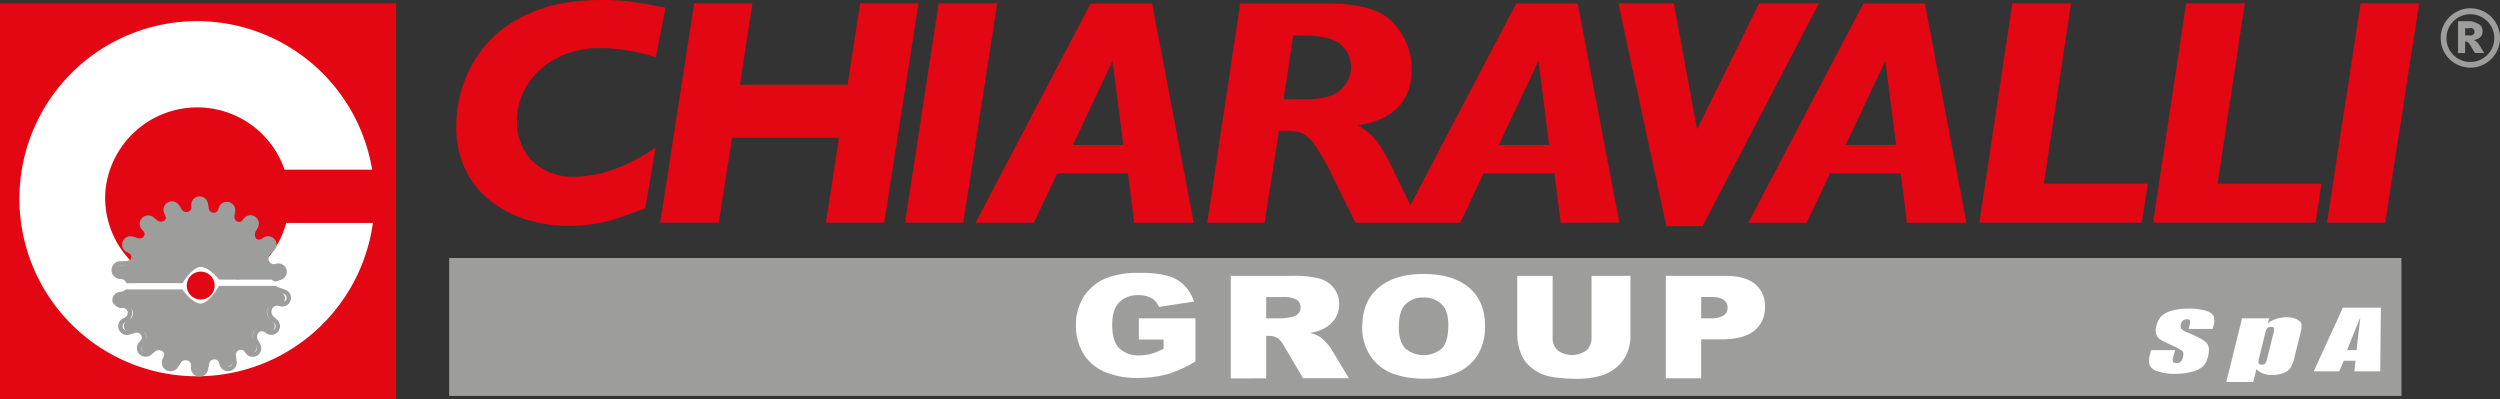 <svg xmlns="http://www.w3.org/2000/svg" viewBox="0 0 706.86 112.95"><rect x="0" y="0" width="706.86" height="112.95" fill="#333333" stroke="none"/><defs><style>.cls-1{fill:#9d9d9c;}.cls-2{fill:#e30613;}.cls-3{fill:#fff;}.cls-4,.cls-5{fill:none;stroke-miterlimit:3.86;}.cls-4{stroke:#fff;stroke-width:1.95px;}.cls-5{stroke:#9d9d9c;stroke-width:1.25px;}</style></defs><g id="Livello_2" data-name="Livello 2"><g id="Livello_1-2" data-name="Livello 1"><path class="cls-1" d="M699.63,8.93a.92.92,0,0,0-.46-.84A1.46,1.46,0,0,0,698,8h-1v2h.87a2,2,0,0,0,1.31-.15.94.94,0,0,0,.45-.87m2.78,6h-2.63c-.48-.72-.9-1.51-1.26-2.09a3.28,3.28,0,0,0-.82-1,1.65,1.65,0,0,0-.7-.16V15h-2V6h3.68a8.22,8.22,0,0,1,2.36.92,2.16,2.16,0,0,1,.88,1.93,2.06,2.06,0,0,1-.75,1.76,4,4,0,0,1-1.68.73,2.94,2.94,0,0,1,1.13.84,10.59,10.59,0,0,1,1,1.56Zm2.84-4.22a6.49,6.49,0,0,0-.53-2.62,6.78,6.78,0,0,0-3.64-3.6,6.85,6.85,0,0,0-2.6-.52,6.76,6.76,0,0,0-2.61.53,6.76,6.76,0,0,0-3.25,9.61,6.8,6.8,0,0,0,2.45,2.46,6.71,6.71,0,0,0,3.41.9,6.56,6.56,0,0,0,3.4-.91,6.72,6.72,0,0,0,2.45-2.46,6.59,6.59,0,0,0,.92-3.39m1.61,0A8.36,8.36,0,0,1,702.67,18a8.37,8.37,0,0,1-8.4,0,8.33,8.33,0,0,1-4.18-7.25,8.27,8.27,0,0,1,.65-3.25,8.49,8.49,0,0,1,1.82-2.67A8.32,8.32,0,0,1,695.26,3a8.35,8.35,0,0,1,11.6,7.71"/><rect class="cls-2" y="0.95" width="112" height="112"/><path class="cls-3" d="M44,71H66v8.89a6.93,6.93,0,0,0,4.64-1.07A27.24,27.24,0,0,0,81.67,64l22.63,0a49.23,49.23,0,1,1-.24-17l-22.92,0a27.07,27.07,0,0,0-52.26,6.39A26.59,26.59,0,0,0,43.23,79.59a4.59,4.59,0,0,0,.77.31Z"/><path class="cls-4" d="M44,71H66v8.89a6.93,6.93,0,0,0,4.64-1.07A27.24,27.24,0,0,0,81.67,64l22.63,0a49.23,49.23,0,1,1-.24-17l-22.92,0a27.07,27.07,0,0,0-52.26,6.39A26.59,26.59,0,0,0,43.23,79.59a4.59,4.59,0,0,0,.77.31Z"/><path class="cls-1" d="M36,79.94a2.85,2.85,0,0,0-1-1l-.92-.2A1.89,1.89,0,0,1,34,75h1.29s1.78-.55,2.08-1.28a2,2,0,0,0-.65-2.52l-.53-.3a1.77,1.77,0,0,1,1.08-3.37l1.24.38a2.1,2.1,0,0,0,2.26-.4,1.84,1.84,0,0,0,.4-2.18l-.55-.7a1.77,1.77,0,0,1-.25-2.49,1.78,1.78,0,0,1,2.49-.25l1,.81a2.24,2.24,0,0,0,2.45.38,1.66,1.66,0,0,0,1-2l-.31-.82a1.77,1.77,0,1,1,3-1.92l.71,1.08a2,2,0,0,0,2,1.13A2,2,0,0,0,54.66,59l0-.89a1.76,1.76,0,1,1,3.48-.59l.24,1.27a2,2,0,0,0,1.77,1.9,1.88,1.88,0,0,0,2-1l.24-.65a1.77,1.77,0,1,1,3.5.51l-.17,1.27a2.13,2.13,0,0,0,.94,2.3c.79.36,1.86.29,2.18-.21l.47-.56A1.77,1.77,0,1,1,72.43,64l-.63,1.12a2.52,2.52,0,0,0,.34,2.77,2,2,0,0,0,2.18.25l.45-.31a1.77,1.77,0,1,1,2.39,2.61l-.94.89a2.45,2.45,0,0,0-.58,2.78,2.16,2.16,0,0,0,2.08,1.26l.54-.09a1.77,1.77,0,1,1,1.25,3.31l-1.29.46a1.44,1.44,0,0,1-1-.14H62.26s-2.79-4-5.51-4-5.5,5-5.5,5Z"/><path class="cls-5" d="M36.12,79.44a2.77,2.77,0,0,0-1-1l-.93-.2a1.89,1.89,0,1,1,0-3.77h1.29s1.76-.14,2.06-.85a2,2,0,0,0-.64-2.49l-.54-.3a1.75,1.75,0,1,1,1.09-3.33l1.22.38a2.1,2.1,0,0,0,2.25-.39,1.83,1.83,0,0,0,.39-2.16l-.55-.68a1.74,1.74,0,0,1-.24-2.46A1.76,1.76,0,0,1,43,61.92l1,.8a2.24,2.24,0,0,0,2.44.37,1.64,1.64,0,0,0,1-2l-.32-.81a1.76,1.76,0,0,1,3-1.9l.71,1.07a2,2,0,0,0,2,1.12,2,2,0,0,0,1.88-1.48l0-.88a1.75,1.75,0,0,1,3.46-.59l.23,1.25a2,2,0,0,0,1.76,1.88,1.87,1.87,0,0,0,2-1l.24-.64a1.76,1.76,0,0,1,3.48.49l-.17,1.27a2.09,2.09,0,0,0,.93,2.26c.79.36,1.85.29,2.17-.21l.47-.55a1.77,1.77,0,0,1,2.4-.66,1.75,1.75,0,0,1,.66,2.38l-.62,1.12A2.48,2.48,0,0,0,72,67.93a2,2,0,0,0,2.17.24l.44-.3a1.78,1.78,0,0,1,2.49.11A1.73,1.73,0,0,1,77,70.45l-.93.87a2.41,2.41,0,0,0-.58,2.75,2.14,2.14,0,0,0,2.06,1.24l.54-.09a1.77,1.77,0,0,1,2.27,1,1.75,1.75,0,0,1-1,2.25l-1.28.45c-.46.18-1-.49-1-.49H62.23s-2.78-3.57-5.49-3.57-5.46,4.57-5.46,4.57Z"/><path class="cls-1" d="M35.93,82a2.63,2.63,0,0,1-1,1.14l-.9.19A1.84,1.84,0,0,0,34,87h1.29s1.78,0,2.08.71a2,2,0,0,1-.65,2.52l-.53.3a1.77,1.77,0,0,0,1.08,3.37l1.24-.38a2.1,2.1,0,0,1,2.26.4,1.84,1.84,0,0,1,.4,2.18l-.55.7a1.77,1.77,0,1,0,2.24,2.74l1-.81a2.24,2.24,0,0,1,2.45-.38,1.67,1.67,0,0,1,1,2l-.31.83a1.77,1.77,0,0,0,3,1.91l.71-1.08a2.12,2.12,0,0,1,3.91.37l0,.89a1.77,1.77,0,1,0,3.48.6l.24-1.27a2.05,2.05,0,0,1,1.77-1.91,1.89,1.89,0,0,1,2,1l.24.65a1.77,1.77,0,0,0,3.5-.5l-.17-1.28a2.13,2.13,0,0,1,.94-2.3c.79-.36,1.86-.29,2.18.21l.47.56a1.77,1.77,0,1,0,3.08-1.75l-.63-1.12a2.52,2.52,0,0,1,.34-2.77,2,2,0,0,1,2.18-.25l.45.31a1.77,1.77,0,1,0,2.39-2.61L76.22,90a2.47,2.47,0,0,1-.58-2.79,2.16,2.16,0,0,1,2.08-1.26l.54.09a1.77,1.77,0,0,0,1.25-3.31l-1.29-.46C77.68,82,77.07,81,77.07,81H62.31s-2.8,5.41-5.56,5.41S51.23,82,51.23,82Z"/><path class="cls-5" d="M36,82.45c-.19-.12-.54.26-1,.52l-.86.18a1.75,1.75,0,0,0-1.76,1.75c0,1,1.76,1.55,1.76,1.55l.24,0a2.13,2.13,0,0,1,2.16,1.12,2.07,2.07,0,0,1-.68,2.61l-.55.31A1.83,1.83,0,1,0,36.48,94l1.28-.39a2.16,2.16,0,0,1,2.35.41,1.92,1.92,0,0,1,.42,2.25L40,97a1.82,1.82,0,0,0-.26,2.57,1.85,1.85,0,0,0,2.59.26l1-.83a2.33,2.33,0,0,1,2.55-.39A1.7,1.7,0,0,1,47,100.67l-.32.85a1.83,1.83,0,0,0,3.09,2l.74-1.11a2.09,2.09,0,0,1,2.1-1.17,2.11,2.11,0,0,1,2,1.55l0,.91a1.84,1.84,0,0,0,3.63.62l.24-1.31a2.11,2.11,0,0,1,1.84-2,2,2,0,0,1,2.09,1.07l.24.67a1.84,1.84,0,0,0,3.65-.52l-.18-1.32a2.21,2.21,0,0,1,1-2.38c.82-.37,1.94-.29,2.27.22l.49.58a1.84,1.84,0,0,0,2.51.69A1.83,1.83,0,0,0,73,97.55l-.65-1.17a2.58,2.58,0,0,1,.35-2.85A2.08,2.08,0,0,1,75,93.27l.47.31a1.85,1.85,0,0,0,2.6-.11,1.82,1.82,0,0,0-.12-2.58l-1-.91a2.55,2.55,0,0,1-.6-2.88,2.24,2.24,0,0,1,2.16-1.3l.57.09a1.83,1.83,0,1,0,1.29-3.42L79,82c-.56-.21-.94-.27-1.19-.55H62.27s-2.78,5-5.53,5-5.48-4-5.48-4Z"/><path class="cls-2" d="M52.81,80.75a3.94,3.94,0,1,1,3.93,3.93,3.93,3.93,0,0,1-3.93-3.93"/><rect class="cls-1" x="127" y="72.95" width="552" height="39"/><polygon class="cls-2" points="497.37 0.95 514.29 0.95 481.38 63.95 471.15 63.95 457.58 0.95 473.25 0.95 479.84 36.54 497.37 0.95"/><polygon class="cls-2" points="667.44 0.95 684 0.95 674.4 62.95 657.94 62.95 667.44 0.95"/><polygon class="cls-2" points="627 51.95 656.38 51.95 654.72 62.95 608.78 62.95 618.11 0.95 634.71 0.95 627 51.95"/><polygon class="cls-2" points="577.87 51.95 607.25 51.95 605.59 62.95 559.65 62.95 568.97 0.95 585.58 0.95 577.87 51.95"/><path class="cls-2" d="M536.12,41H521.84l11.21-23.77ZM556,63,544.25,1H526.86L494.31,63h16.48l6.64-14h20l1.75,14Z"/><path class="cls-2" d="M178.63.51c2.45.35,5.62.91,9.53,1.68l-2.74,14a58.65,58.65,0,0,0-5.72-1.5q-2.74-.56-5.26-.83a44.33,44.33,0,0,0-4.74-.27A27.38,27.38,0,0,0,160.79,15a23.69,23.69,0,0,0-7.6,4.27A19.76,19.76,0,0,0,148,26a19,19,0,0,0-1.84,8.34,16,16,0,0,0,2,8.07,14.47,14.47,0,0,0,5.7,5.57,16.43,16.43,0,0,0,8.07,2q11.34,0,23.44-8.26l-2.93,17.16q-2.28.9-5.17,1.93c-1.92.68-3.54,1.21-4.88,1.58a41.89,41.89,0,0,1-5,1,40.18,40.18,0,0,1-6.26.48,41.91,41.91,0,0,1-12.21-1.75,31.19,31.19,0,0,1-10.35-5.43,25.27,25.27,0,0,1-7.12-9A27.94,27.94,0,0,1,129,35.58a37.31,37.31,0,0,1,1.93-11.5,34.5,34.5,0,0,1,6.51-11.49,33.74,33.74,0,0,1,12.78-9Q158.35,0,170.16,0a62.24,62.24,0,0,1,8.47.51"/><polygon class="cls-2" points="243.2 0.95 259.7 0.95 250.01 62.95 233.52 62.95 237.21 38.95 206.99 38.95 203.21 62.95 186.67 62.95 196.27 0.95 212.75 0.95 209.21 23.95 239.66 23.95 243.2 0.95"/><polygon class="cls-2" points="265.4 0.95 281.95 0.95 272.36 62.95 255.9 62.95 265.4 0.95"/><path class="cls-2" d="M317.62,41H303.35l11.21-23.77Zm19.91,22L325.75,1H308.37L275.82,63H292.3l6.63-14h20l1.75,14Z"/><path class="cls-2" d="M438,41H423.76L435,17.18Zm-56-22a8.68,8.68,0,0,1-2.8,6.23q-2.81,2.81-9.72,2.81h-6.54l2.71-18h2.57q8.31,0,11.05,2.68A8.51,8.51,0,0,1,382,18.91m75.86,44L446.08,1H428.69l-29.9,57-4.48-9.13a57.53,57.53,0,0,0-4.79-8.64,17.32,17.32,0,0,0-5.72-4.83q7.27-.93,11.32-4.9t4.05-11.07a19.16,19.16,0,0,0-4.88-12.57Q389.4,1,375.74,1H350.65l-9.31,62h16.2l4.07-26h2.46a10.63,10.63,0,0,1,4.21.7,10.5,10.5,0,0,1,3.66,3.61A63.12,63.12,0,0,1,376.85,50L383.24,63h29.62l6.64-14h20l1.76,14Z"/><path class="cls-3" d="M663.63,99c.63-1.69,3.63-9.06,3.7-9.06s-.85,6.89-1,9.06Zm-1.2-12-8.24,18h7.21l1.3-3H666l-.3,3H673l.18-18Zm-21.36,14.2a5,5,0,0,1-.57,1.57,1.24,1.24,0,0,1-1,.33q-.76,0-.9-.36a3.93,3.93,0,0,1,.21-1.76l1.59-6.47a5,5,0,0,1,.64-1.7,1.37,1.37,0,0,1,1.07-.35c.52,0,.81.09.87.3a4.77,4.77,0,0,1-.26,1.75ZM633.92,90l-4.45,18h7.62l.9-3.63a5.14,5.14,0,0,0,1.91,1.24,7,7,0,0,0,2.52.42,8.67,8.67,0,0,0,3.17-.54,4.22,4.22,0,0,0,2-1.45,9.6,9.6,0,0,0,1.16-3.06l1.64-6.63a7.74,7.74,0,0,0,.33-2.66c-.08-.52-.51-1-1.27-1.39a6.44,6.44,0,0,0-2.93-.59,9.56,9.56,0,0,0-2.79.41,9.92,9.92,0,0,0-2.57,1.27l.48-1.39Zm-8.13,2.3a4.76,4.76,0,0,0,.09-3,3.68,3.68,0,0,0-2.31-1.46,16.09,16.09,0,0,0-4.73-.58,18.09,18.09,0,0,0-4.59.53,7.58,7.58,0,0,0-3,1.47,5.65,5.65,0,0,0-1.56,3,3.85,3.85,0,0,0,0,2.32,3,3,0,0,0,1.12,1.42A29,29,0,0,0,614,97.59a17.72,17.72,0,0,1,3,1.61q.56.48.18,2a1.87,1.87,0,0,1-.63,1.07,1.83,1.83,0,0,1-1.18.37c-.49,0-.81-.1-.95-.29s-.14-.62,0-1.28L615,99h-6.81l-.29,1.16a5.65,5.65,0,0,0-.11,3.08A3.45,3.45,0,0,0,610.1,105a14.47,14.47,0,0,0,4.85.7,17.86,17.86,0,0,0,4.86-.61,7.44,7.44,0,0,0,3.09-1.5,5.71,5.71,0,0,0,1.4-2.79c.43-1.74.32-3-.34-3.78s-2.46-1.78-5.43-3a4.13,4.13,0,0,1-1.8-1.09,1.74,1.74,0,0,1-.07-1.33,1.79,1.79,0,0,1,.6-1,1.71,1.71,0,0,1,1.09-.34,1,1,0,0,1,.81.26c.13.16.13.55,0,1.17L618.81,93h6.81Z"/><path class="cls-3" d="M322,96V90h16v12.2a35.12,35.12,0,0,1-8.07,3.65,32,32,0,0,1-8.3,1A23.07,23.07,0,0,1,312,105a13.07,13.07,0,0,1-5.78-5.17,15.15,15.15,0,0,1-2-7.89,14.55,14.55,0,0,1,2.25-8.13A13.82,13.82,0,0,1,313,78.56a24.3,24.3,0,0,1,9.09-1.39,29.33,29.33,0,0,1,8.23.86,10.77,10.77,0,0,1,4.54,2.67,11.37,11.37,0,0,1,2.72,4.57l-9.91,1.52a4.72,4.72,0,0,0-2.09-2.48,7.2,7.2,0,0,0-3.71-.85,7.28,7.28,0,0,0-5.4,2q-2,2-2,6.39,0,4.63,2,6.63a7.76,7.76,0,0,0,5.67,2,12.27,12.27,0,0,0,3.29-.43A19.3,19.3,0,0,0,329,98.6V96Z"/><path class="cls-3" d="M358,90h4.5a18.3,18.3,0,0,0,2.83-.4,2.84,2.84,0,0,0,1.72-.93,2.41,2.41,0,0,0,.68-1.71,2.53,2.53,0,0,0-1.06-2.19,7.25,7.25,0,0,0-4-.77H358Zm-10,17V78h17.48a29.72,29.72,0,0,1,7.43.71,7.94,7.94,0,0,1,4.15,2.65A7.16,7.16,0,0,1,378.63,86a7.26,7.26,0,0,1-1.2,4.18A9,9,0,0,1,374.12,93a14.18,14.18,0,0,1-3.69,1.14,11.66,11.66,0,0,1,2.74,1.07,10.07,10.07,0,0,1,1.66,1.52,11.3,11.3,0,0,1,1.49,1.8l5.07,8.41H368.44l-5.32-9a6.89,6.89,0,0,0-1.8-2.28,4.43,4.43,0,0,0-2.44-.69H358v12Z"/><path class="cls-3" d="M395.5,92.32q0,4.34,1.87,6.22a8,8,0,0,0,10.3,0q1.83-1.85,1.83-6.65c0-2.69-.64-4.66-1.92-5.89a7,7,0,0,0-5.16-1.88,6.79,6.79,0,0,0-5,1.9q-1.89,1.89-1.89,6.26m-10.35,0q0-7,4.57-10.91t12.72-3.9q8.35,0,12.88,3.85t4.52,10.73a15.5,15.5,0,0,1-2,8.23,13.27,13.27,0,0,1-5.71,5,21.64,21.64,0,0,1-9.3,1.77,24.68,24.68,0,0,1-9.39-1.54,13.42,13.42,0,0,1-6-4.88,14.32,14.32,0,0,1-2.31-8.35"/><path class="cls-3" d="M450,78h11V95a12.51,12.51,0,0,1-.93,4.8,10.3,10.3,0,0,1-2.9,3.94,11.81,11.81,0,0,1-4.12,2.36,23.87,23.87,0,0,1-7.22,1,52,52,0,0,1-5.33-.3,15.8,15.8,0,0,1-4.8-1.15,12,12,0,0,1-3.56-2.48A8.78,8.78,0,0,1,430,99.85,14.92,14.92,0,0,1,429,95V78h10V95.42a4.69,4.69,0,0,0,1.45,3.66,6.93,6.93,0,0,0,8.08,0A4.67,4.67,0,0,0,450,95.42Z"/><path class="cls-3" d="M481,90h2.38a7,7,0,0,0,4-.82A2.6,2.6,0,0,0,488.47,87a2.79,2.79,0,0,0-1-2.15c-.66-.58-1.9-.88-3.72-.88H481ZM471,78h16.81q5.63,0,8.41,2.29a7.9,7.9,0,0,1,2.81,6.5A8.16,8.16,0,0,1,496,93.51q-3,2.44-9.3,2.44H481v11H471Z"/></g></g></svg>